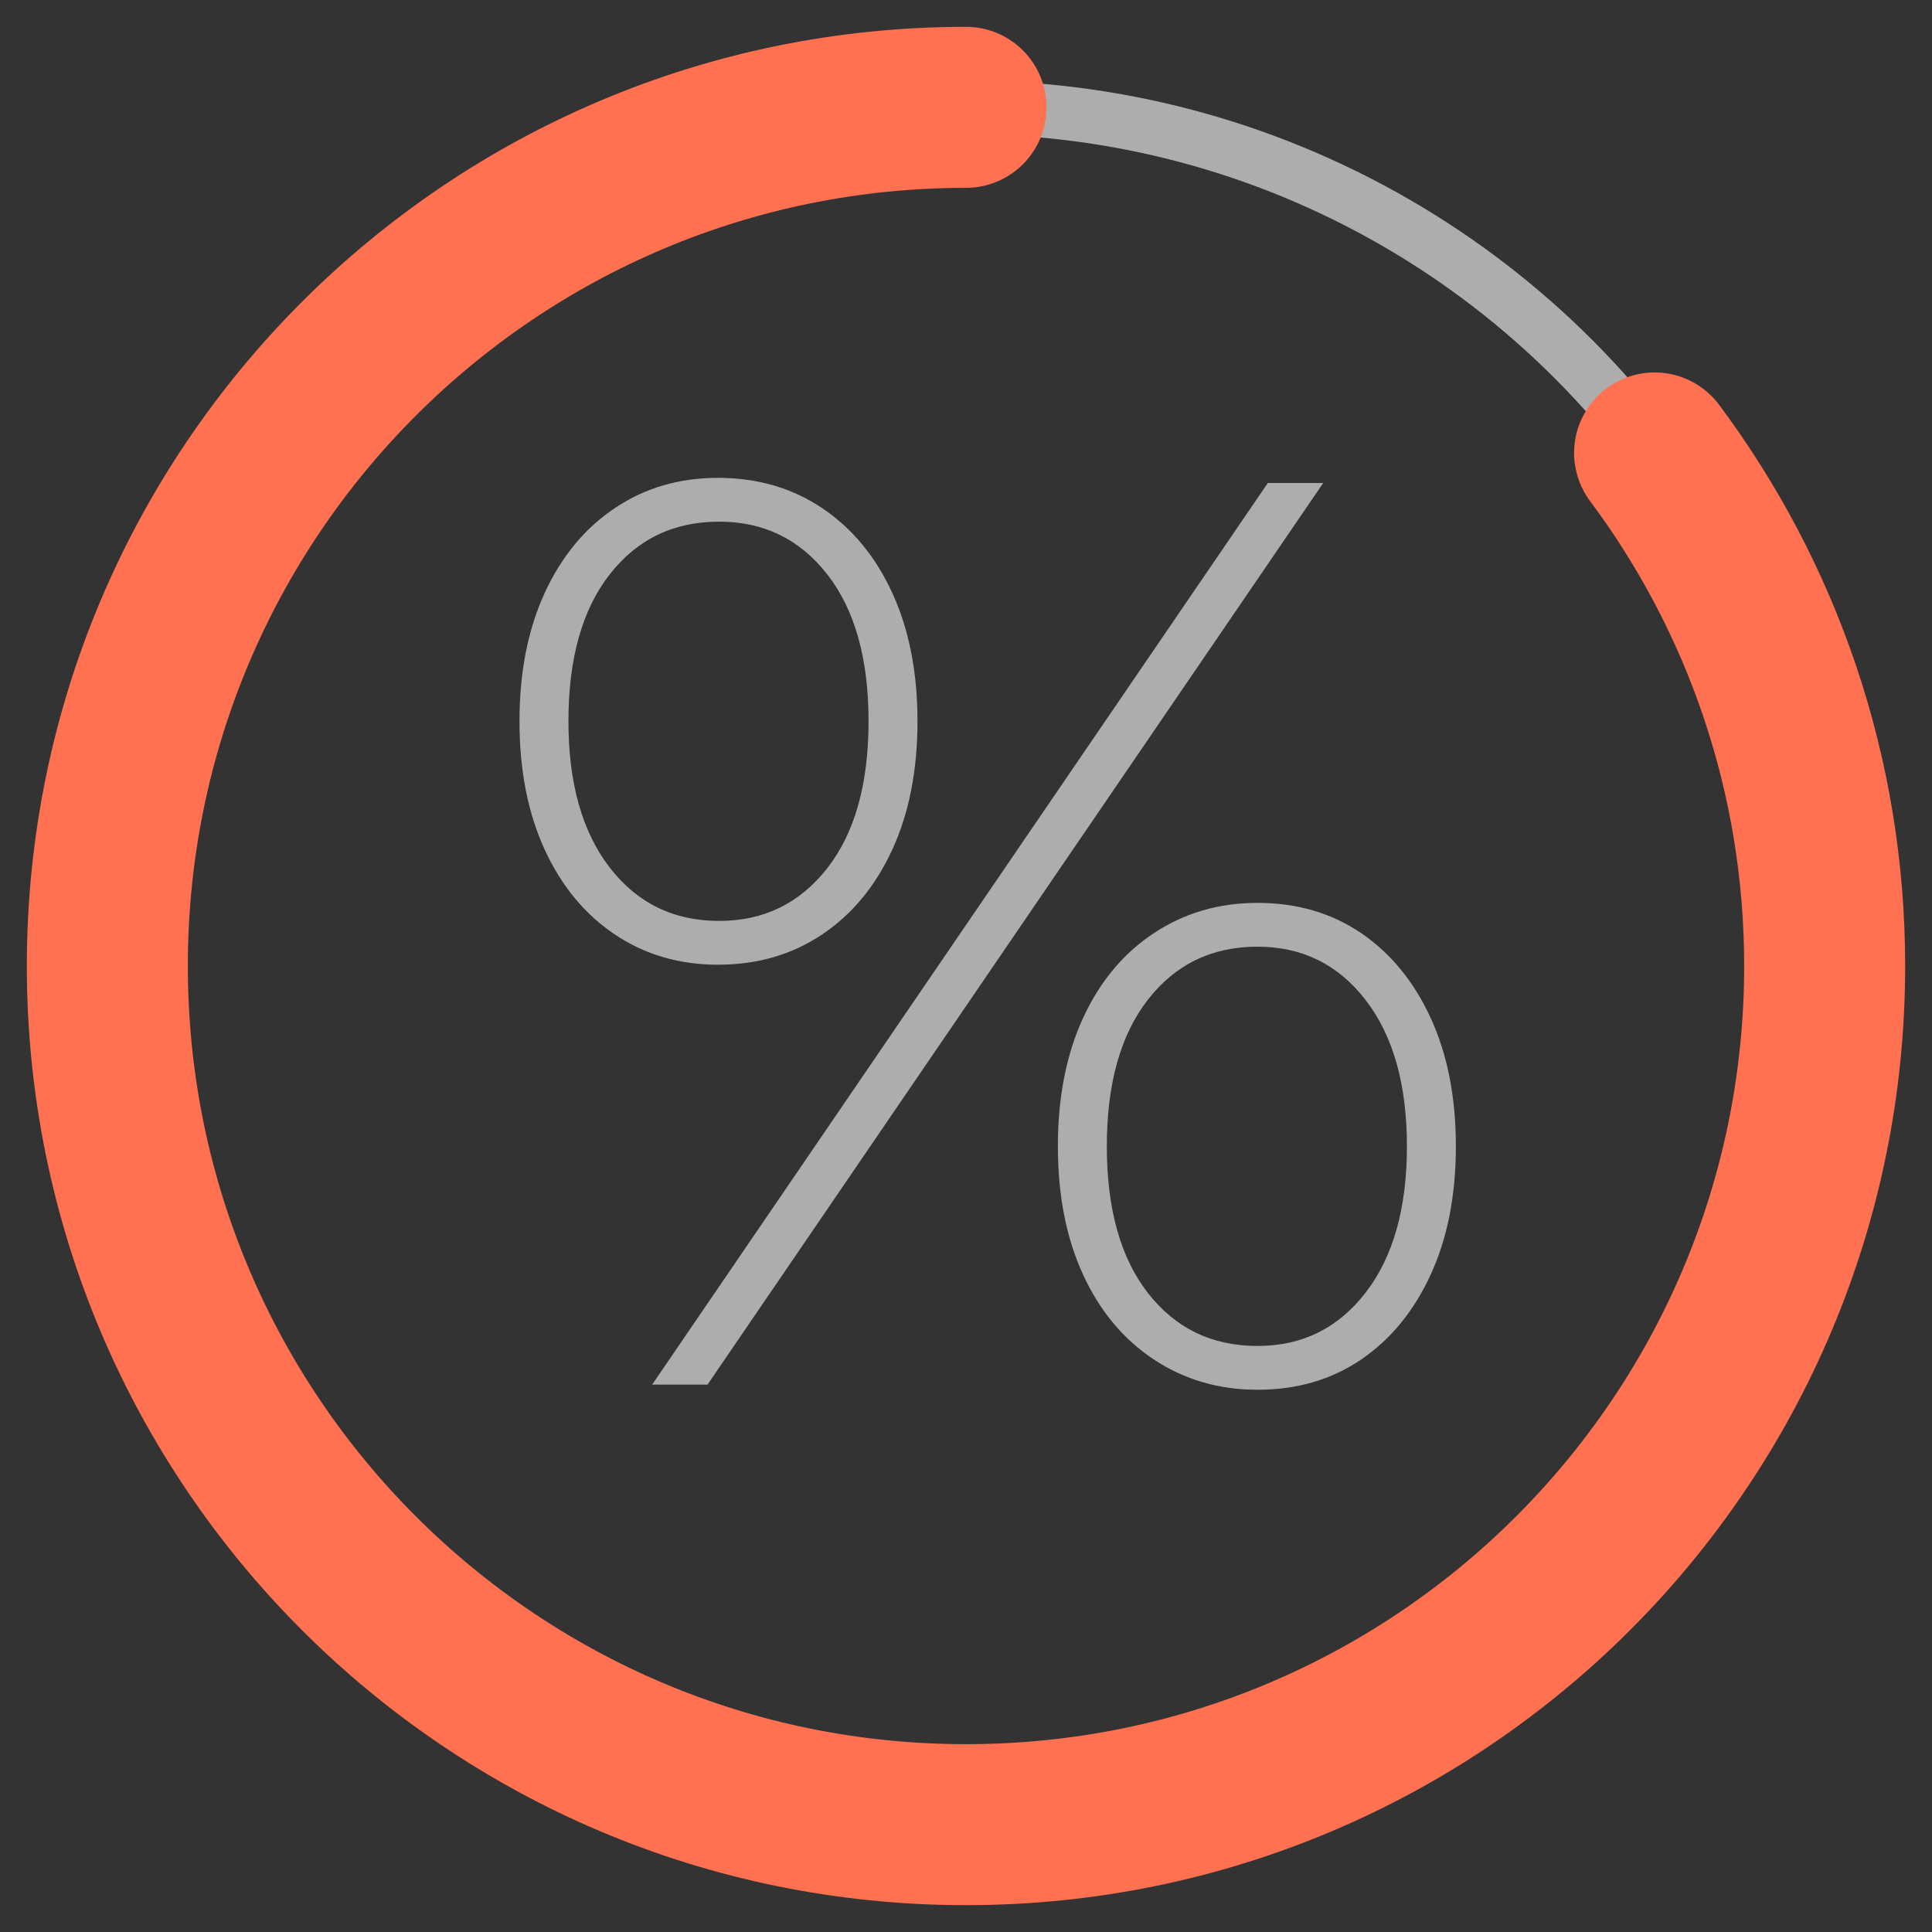 <?xml version="1.0" encoding="UTF-8"?>
<svg width="36px" height="36px" viewBox="0 0 36 36" version="1.1" xmlns="http://www.w3.org/2000/svg" xmlns:xlink="http://www.w3.org/1999/xlink">
    <rect x="0" y="0" width="36" height="36" fill="#333333" stroke="none"/>
    <title>8FD0B75C-BC8F-48CE-8361-E581EDA05FF3</title>
    <g id="Page-1" stroke="none" stroke-width="1" fill="none" fill-rule="evenodd">
        <g id="Home_v3" transform="translate(-250, -986)">
            <g id="Extraction-Accuracy" transform="translate(252, 988)">
                <circle id="Oval" stroke="#FFFFFF" opacity="0.6" cx="16" cy="16" r="16"></circle>
                <path d="M16,0 C7.163,0 0,7.163 0,16 C0,24.837 7.163,32 16,32 C24.837,32 32,24.837 32,16 C32,12.416 30.821,9.107 28.831,6.44" id="Path" stroke="#FF7151" stroke-width="3" stroke-linecap="round"></path>
                <g id="%" transform="translate(7.68, 6.904)" fill="#FFFFFF" fill-rule="nonzero" opacity="0.6">
                    <path d="M2.472,16.896 L13.944,0.096 L14.976,0.096 L3.504,16.896 L2.472,16.896 Z M3.696,9.072 C2.976,9.072 2.336,8.884 1.776,8.508 C1.216,8.132 0.78,7.604 0.468,6.924 C0.156,6.244 0,5.448 0,4.536 C0,3.624 0.156,2.828 0.468,2.148 C0.78,1.468 1.216,0.94 1.776,0.564 C2.336,0.188 2.976,0 3.696,0 C4.432,0 5.08,0.188 5.64,0.564 C6.2,0.94 6.636,1.468 6.948,2.148 C7.26,2.828 7.416,3.624 7.416,4.536 C7.416,5.448 7.26,6.244 6.948,6.924 C6.636,7.604 6.2,8.132 5.64,8.508 C5.08,8.884 4.432,9.072 3.696,9.072 Z M3.72,8.256 C4.552,8.256 5.224,7.928 5.736,7.272 C6.248,6.616 6.504,5.704 6.504,4.536 C6.504,3.368 6.248,2.456 5.736,1.8 C5.224,1.144 4.552,0.816 3.72,0.816 C2.872,0.816 2.192,1.144 1.68,1.8 C1.168,2.456 0.912,3.368 0.912,4.536 C0.912,5.688 1.168,6.596 1.68,7.26 C2.192,7.924 2.872,8.256 3.72,8.256 Z M13.752,16.992 C13.032,16.992 12.388,16.804 11.82,16.428 C11.252,16.052 10.812,15.524 10.5,14.844 C10.188,14.164 10.032,13.368 10.032,12.456 C10.032,11.544 10.188,10.748 10.5,10.068 C10.812,9.388 11.252,8.86 11.82,8.484 C12.388,8.108 13.032,7.92 13.752,7.92 C14.488,7.92 15.132,8.108 15.684,8.484 C16.236,8.86 16.668,9.388 16.98,10.068 C17.292,10.748 17.448,11.544 17.448,12.456 C17.448,13.368 17.292,14.164 16.98,14.844 C16.668,15.524 16.236,16.052 15.684,16.428 C15.132,16.804 14.488,16.992 13.752,16.992 Z M13.752,16.176 C14.584,16.176 15.256,15.844 15.768,15.18 C16.28,14.516 16.536,13.608 16.536,12.456 C16.536,11.304 16.28,10.396 15.768,9.732 C15.256,9.068 14.584,8.736 13.752,8.736 C12.904,8.736 12.224,9.064 11.712,9.72 C11.2,10.376 10.944,11.288 10.944,12.456 C10.944,13.624 11.2,14.536 11.712,15.192 C12.224,15.848 12.904,16.176 13.752,16.176 Z" id="Shape"></path>
                </g>
            </g>
        </g>
    </g>
</svg>